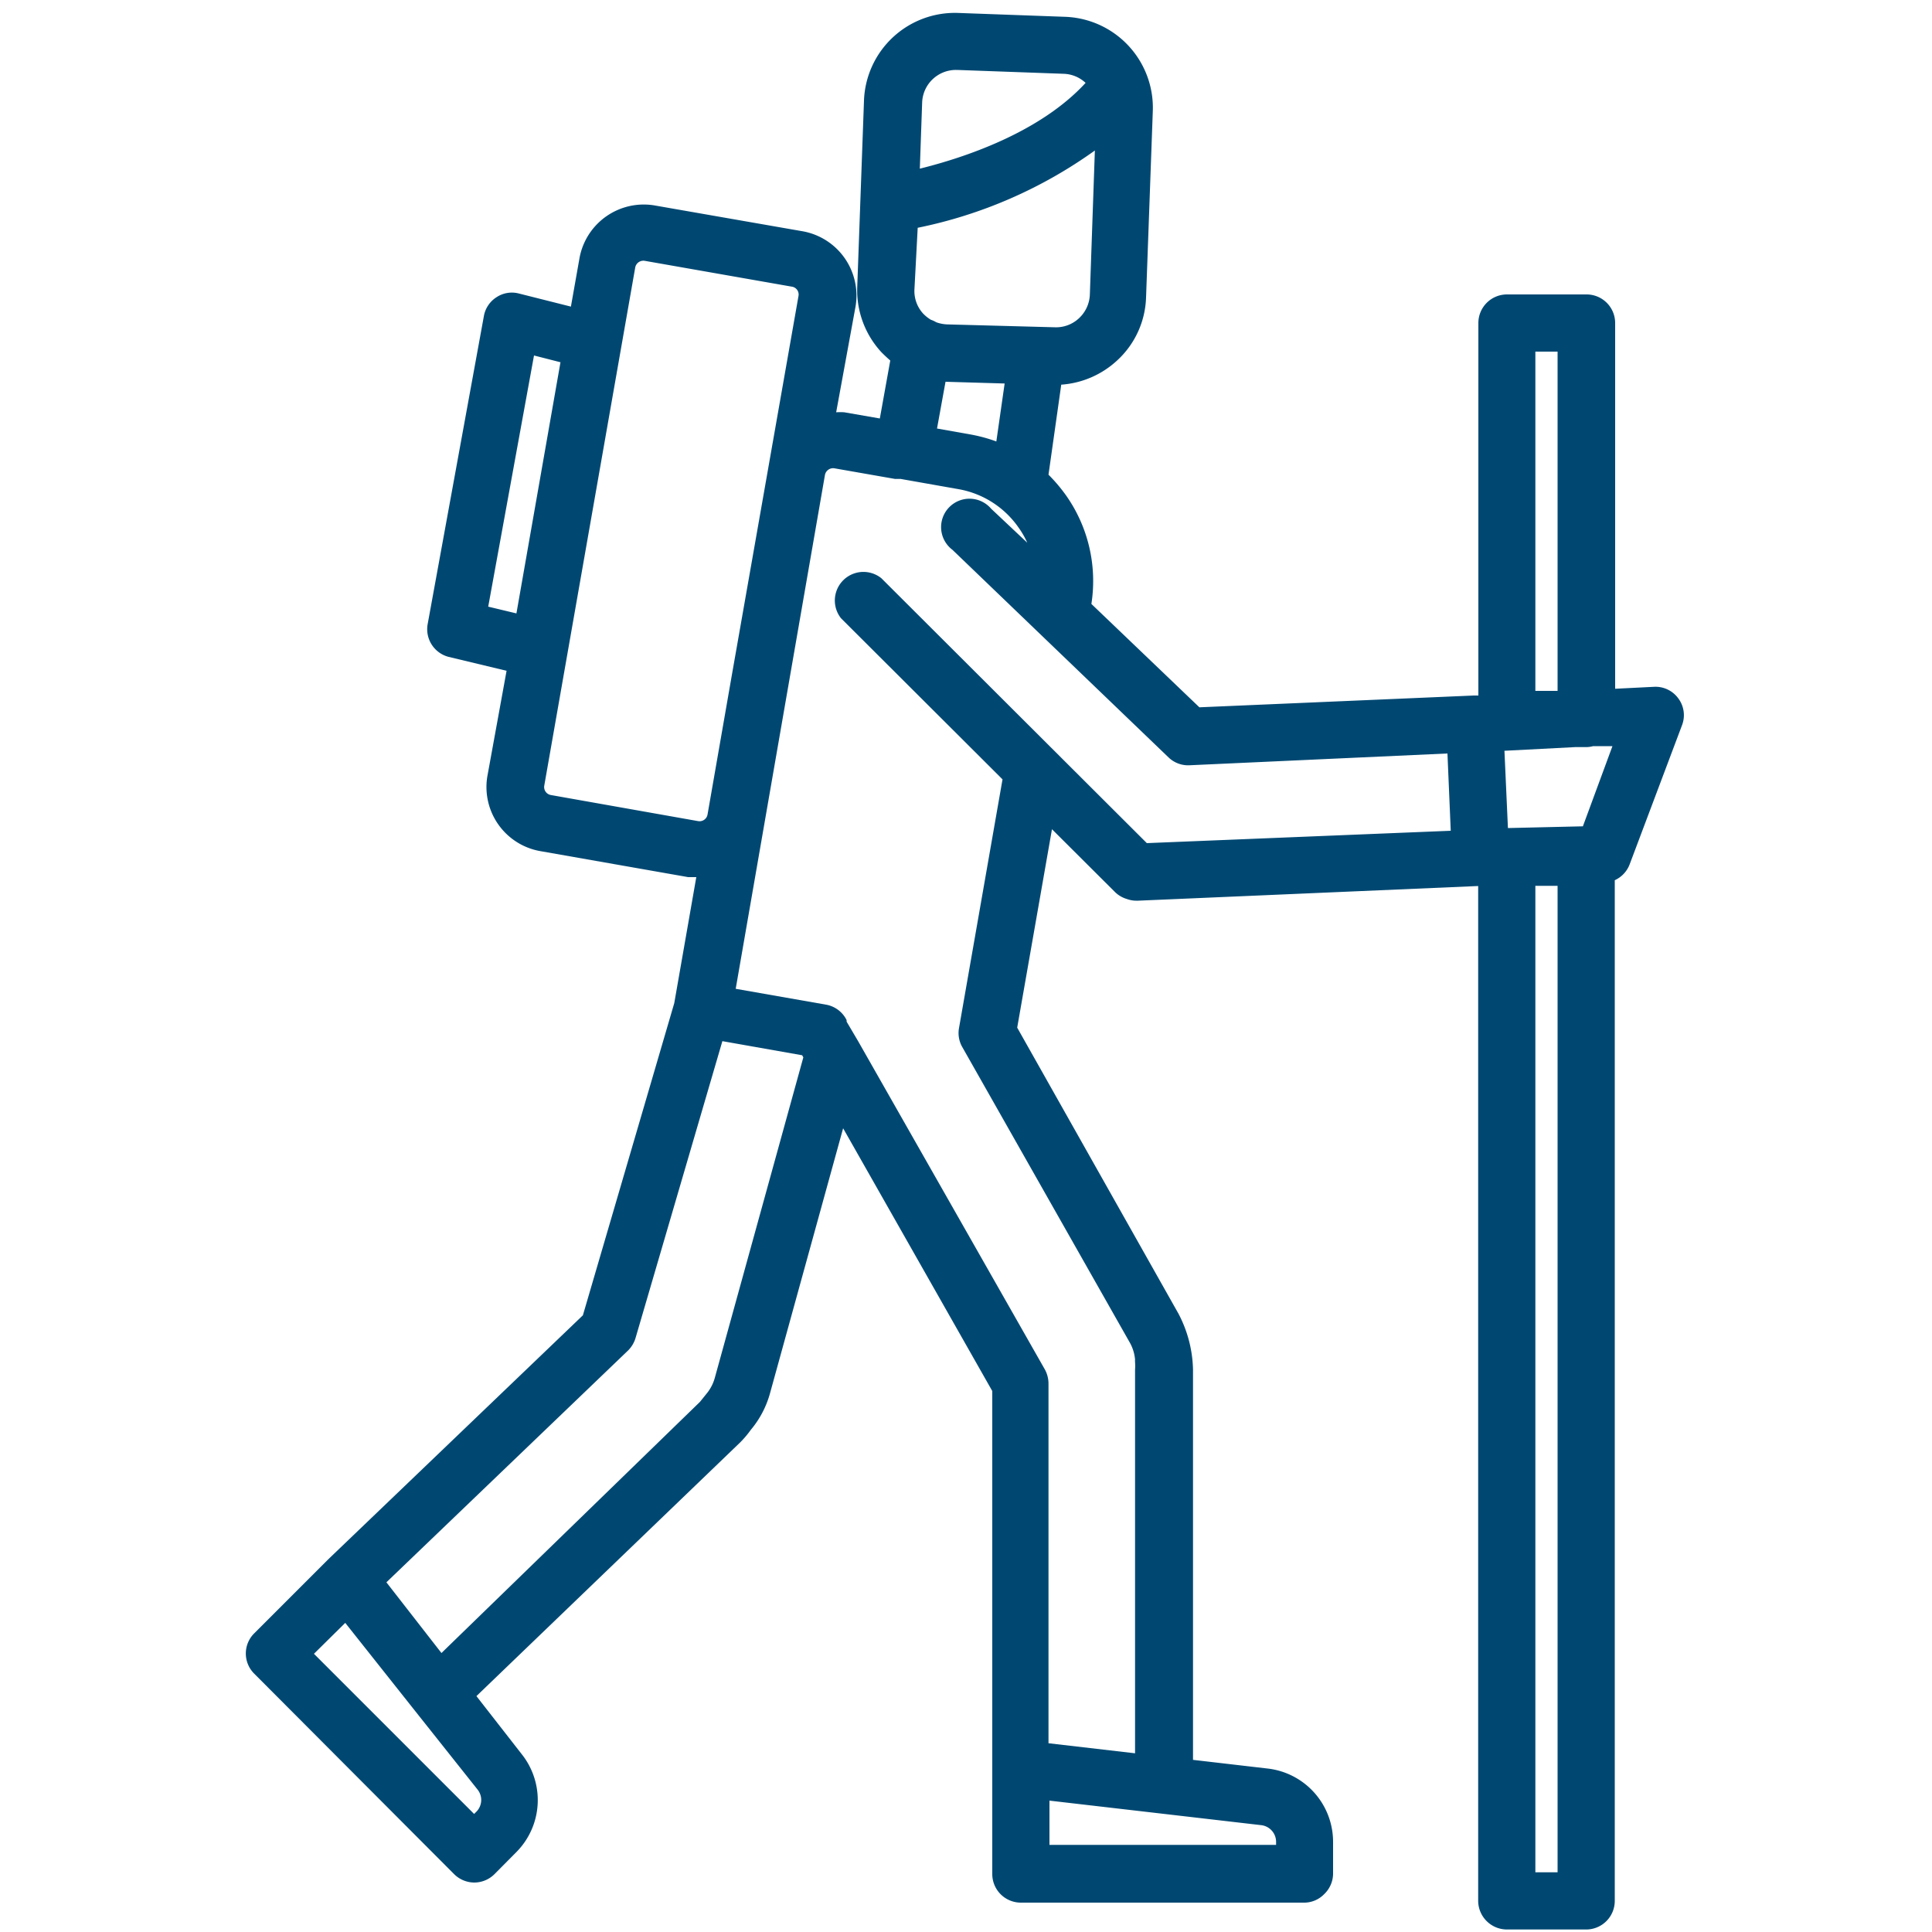 <?xml version="1.0" encoding="utf-8" ?>
<!DOCTYPE svg PUBLIC "-//W3C//DTD SVG 1.1//EN" "http://www.w3.org/Graphics/SVG/1.1/DTD/svg11.dtd">
<svg xmlns="http://www.w3.org/2000/svg" id="Layer_1" data-name="Layer 1" viewBox="0 0 100 100"><defs><style>.cls-1{fill:#004872;fill-rule:evenodd;}</style></defs><title>16</title><g id="Homepage"><g id="Megalim-et-harama-Copy-8"><g id="walker"><g id="Fill-1"><path id="path-3" class="cls-1" d="M81.93,42.77l-3.88.09-.18-4,3.66-.19h.57a1.36,1.36,0,0,0,.36-.05l1,0ZM79.47,96.91h1.15V45.85H79.47Zm0-61.15h1.15V18.2H79.47ZM59.36,43.64,45.62,29.93A1.48,1.48,0,0,0,43.53,32l8.36,8.34L49.64,53.2a1.46,1.46,0,0,0,.17,1l8.65,15.26a2.17,2.17,0,0,1,.29.91.69.69,0,0,0,0,.13,2.8,2.8,0,0,1,0,.4V90.75l-4.48-.52V71.61a1.53,1.53,0,0,0-.19-.73l-9.67-17h0l-.59-1,0-.08,0,0a1.47,1.47,0,0,0-1.07-.8l-4.67-.82L42.7,24.58a.43.43,0,0,1,.49-.34l3.14.55.13,0,.16,0,3,.53a4.8,4.8,0,0,1,3.11,2,4.51,4.51,0,0,1,.44.77L51.3,26.33a1.47,1.47,0,1,0-2,2.13L60.48,39.2a1.46,1.46,0,0,0,1.09.41L74.92,39,75.09,43Zm5.92,50.83a.87.87,0,0,1,.77.86v.16H54.32V93.2ZM37,71.31a2.19,2.19,0,0,1-.44.84l-.08.1-.25.31-13.38,13L20,81.9l12.51-12a1.53,1.53,0,0,0,.39-.66l4.49-15.35,4.13.73.06.11ZM24.72,92.63a.86.86,0,0,1-.06,1.14l-.12.12L16.25,85.6,17.87,84l3.68,4.64h0Zm3.79-51.48a.42.42,0,0,1-.34-.48l4.71-26.83a.43.43,0,0,1,.49-.34L41,14.84a.41.41,0,0,1,.33.48L37.87,35l-1.25,7.17a.42.42,0,0,1-.49.33Zm-1.78-9.4-1.46-.35,2.37-13,1.37.35ZM52,19.85l-.43,3a8,8,0,0,0-1.38-.37l-1.69-.3.44-2.42h0Zm-4.5-8.06a23.87,23.87,0,0,0,9.17-4l-.26,7.47a1.76,1.76,0,0,1-.56,1.21,1.73,1.73,0,0,1-1.25.47L49,16.79a1.92,1.92,0,0,1-.54-.11,1.43,1.43,0,0,0-.28-.13,2,2,0,0,1-.4-.32A1.73,1.73,0,0,1,47.33,15Zm.23-6.48a1.75,1.75,0,0,1,1.75-1.69h.06l5.53.2a1.74,1.74,0,0,1,1.12.47c-2.38,2.59-6.32,3.88-8.58,4.44ZM86.87,36.15a1.46,1.46,0,0,0-1.27-.6l-2,.1V16.72a1.48,1.48,0,0,0-1.48-1.48H78a1.48,1.48,0,0,0-1.48,1.48V36h-.24l-14.2.61-5.59-5.35a7.69,7.69,0,0,0-1.32-5.63,8.39,8.39,0,0,0-.9-1.06l.66-4.66a4.74,4.74,0,0,0,2.89-1.25,4.62,4.62,0,0,0,1.5-3.27l.35-9.67A4.71,4.71,0,0,0,55.13.87L49.6.67A4.71,4.71,0,0,0,44.72,5.2l-.35,9.67a4.72,4.72,0,0,0,1.26,3.37q.23.23.45.42l-.54,3-1.84-.32a3,3,0,0,0-.42,0l1-5.46a3.38,3.38,0,0,0-2.74-3.91l-7.62-1.33A3.38,3.38,0,0,0,30,13.33l-.45,2.54-2.7-.68a1.44,1.44,0,0,0-1.16.2,1.46,1.46,0,0,0-.65,1l-2.9,15.89A1.48,1.48,0,0,0,23.22,34l3,.72-1,5.49A3.37,3.37,0,0,0,28,44.06l7.62,1.34.42,0L34.9,51.92,30.17,68.08,17,80.7h0l-3.84,3.84a1.47,1.47,0,0,0,0,2.09L23.5,97a1.49,1.49,0,0,0,1.05.44h0A1.49,1.49,0,0,0,25.6,97l1.16-1.17A3.82,3.82,0,0,0,27,90.79l-2.34-3L38.3,74.67v0a5.13,5.13,0,0,0,.56-.66,5,5,0,0,0,1-1.91L43.64,58.4,51.36,72V97a1.48,1.48,0,0,0,1.48,1.48h14.7a1.45,1.45,0,0,0,1-.44A1.48,1.48,0,0,0,69,97V95.32a3.82,3.82,0,0,0-3.38-3.78l-3.87-.45V70.88A6.51,6.51,0,0,0,61,68L52.65,53.19l1.8-10.27,3.24,3.23a1.46,1.46,0,0,0,.63.38,1.44,1.44,0,0,0,.51.09h.06l17.62-.76V98.39A1.49,1.49,0,0,0,78,99.87H82.1a1.48,1.48,0,0,0,1.48-1.48V45.56a1.48,1.48,0,0,0,.77-.82l2.71-7.2a1.45,1.45,0,0,0-.19-1.39Z"/></g></g></g></g></svg>